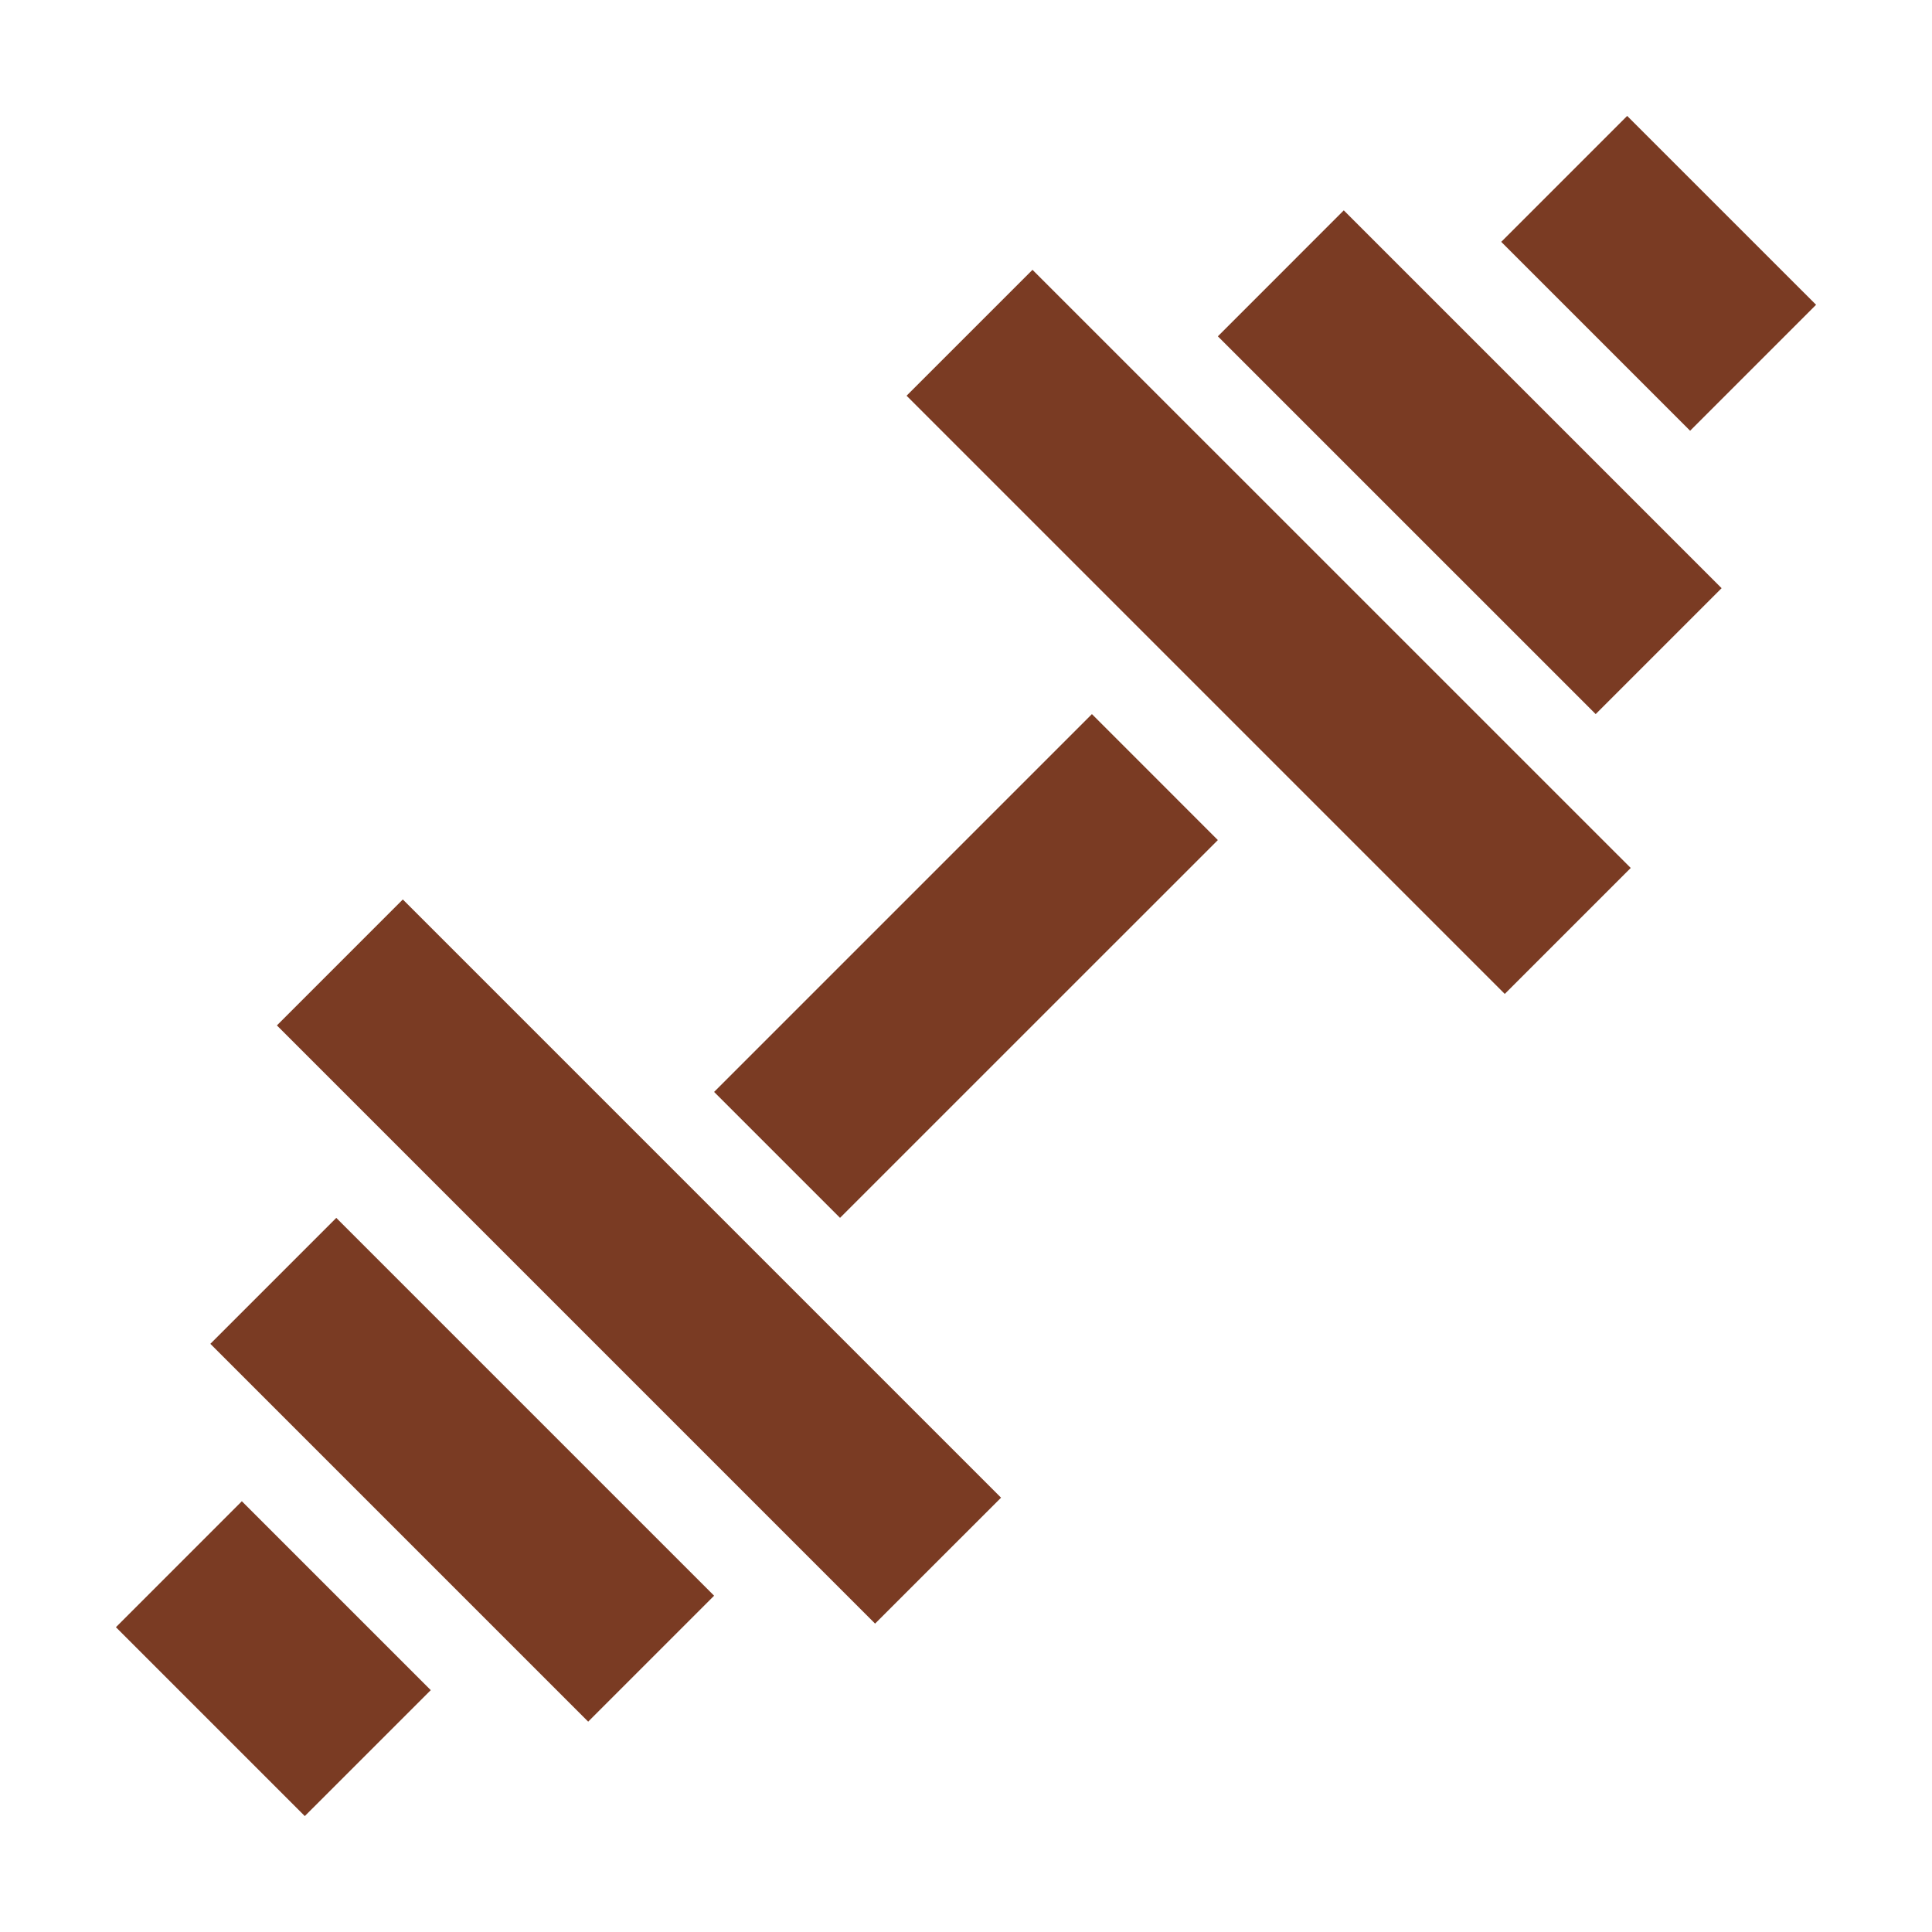 <svg width="50" height="50" viewBox="0 0 50 50" fill="none" xmlns="http://www.w3.org/2000/svg">
<path d="M11.148 43.741L7.888 47L3 42.112L6.259 38.852L11.148 43.741Z" fill="#7A3B23"/>
<path d="M18.481 41.297L15.222 44.556L5.444 34.778L8.703 31.519L18.481 41.297Z" fill="#7A3B23"/>
<path d="M25.907 38.76L22.647 42.019L7.166 26.538L10.425 23.278L25.907 38.76Z" fill="#7A3B23"/>
<path d="M31.518 21.741L21.74 31.518L18.481 28.259L28.259 18.481L31.518 21.741Z" fill="#7A3B23"/>
<path d="M42.203 22.463L38.943 25.723L23.462 10.241L26.721 6.983L42.203 22.463Z" fill="#7A3B23"/>
<path d="M44.555 15.222L41.296 18.481L31.518 8.704L34.777 5.444L44.555 15.222Z" fill="#7A3B23"/>
<path d="M47 7.888L43.74 11.148L38.852 6.259L42.111 3L47 7.888Z" fill="#7A3B23"/>
</svg>

